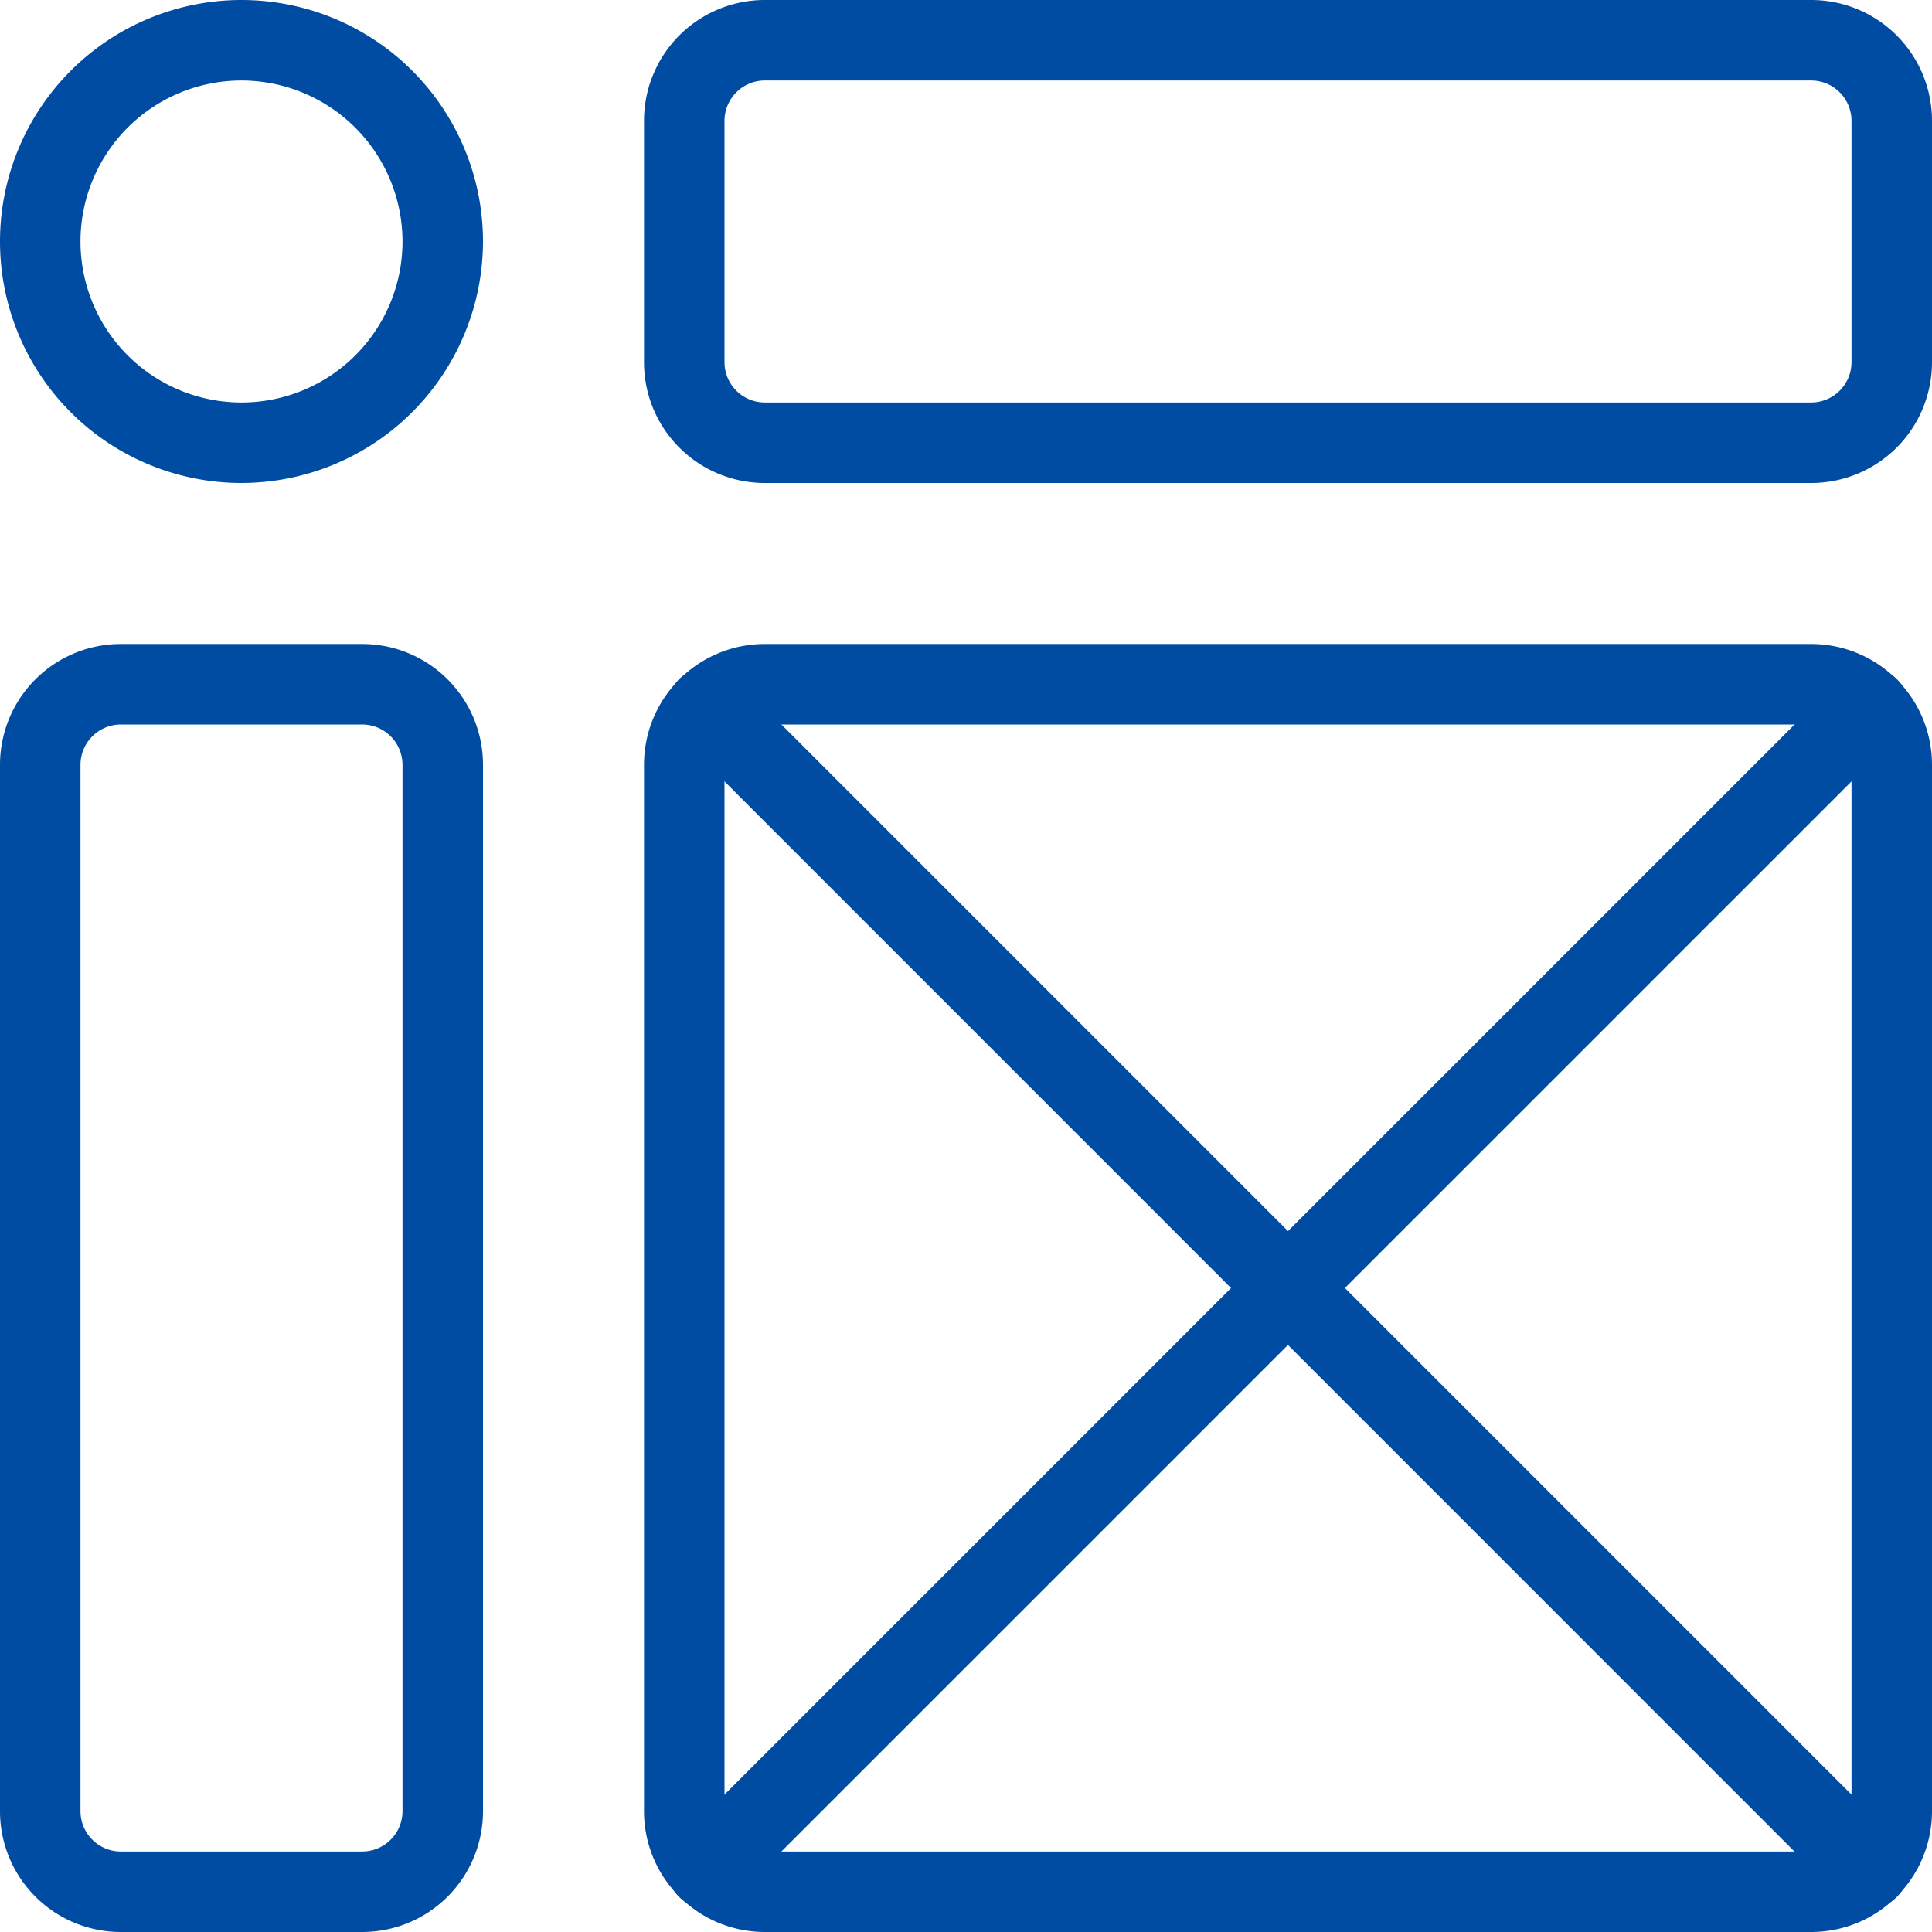<svg xmlns="http://www.w3.org/2000/svg" id="frames" width="56" height="56" viewBox="0 0 56 56"><g id="Group_118229" data-name="Group 118229" transform="translate(0 18.667)"><path id="Path_91149" data-name="Path 91149" d="M10.5,45.333h-7a3.5,3.5,0,0,1-3.5-3.5V11.5A3.5,3.5,0,0,1,3.5,8h7A3.5,3.5,0,0,1,14,11.5V41.833A3.5,3.5,0,0,1,10.5,45.333Zm-7-35A1.17,1.17,0,0,0,2.333,11.5V41.833A1.17,1.17,0,0,0,3.5,43h7a1.17,1.17,0,0,0,1.167-1.167V11.5A1.17,1.17,0,0,0,10.5,10.333Z" transform="translate(0 -8)" fill="#004ca2"></path></g><g id="Group_118230" data-name="Group 118230" transform="translate(18.667 18.667)"><path id="Path_91150" data-name="Path 91150" d="M41.833,45.333H11.5a3.5,3.5,0,0,1-3.5-3.5V11.5A3.5,3.5,0,0,1,11.5,8H41.833a3.5,3.5,0,0,1,3.5,3.5V41.833A3.5,3.5,0,0,1,41.833,45.333Zm-30.333-35A1.17,1.17,0,0,0,10.333,11.5V41.833A1.17,1.17,0,0,0,11.5,43H41.833A1.17,1.17,0,0,0,43,41.833V11.5a1.17,1.17,0,0,0-1.167-1.167Z" transform="translate(-8 -8)" fill="#004ca2"></path></g><g id="Group_118231" data-name="Group 118231" transform="translate(19.345 19.345)"><path id="Path_91151" data-name="Path 91151" d="M43.1,44.269a1.172,1.172,0,0,1-.826-.341L8.632,10.282a1.166,1.166,0,0,1,1.65-1.65L43.928,42.279a1.165,1.165,0,0,1-.826,1.99Z" transform="translate(-8.291 -8.291)" fill="#004ca2"></path></g><g id="Group_118232" data-name="Group 118232" transform="translate(19.343 19.345)"><path id="Path_91152" data-name="Path 91152" d="M9.457,44.269a1.165,1.165,0,0,1-.826-1.99L42.278,8.632a1.166,1.166,0,0,1,1.65,1.65L10.281,43.928A1.162,1.162,0,0,1,9.457,44.269Z" transform="translate(-8.29 -8.291)" fill="#004ca2"></path></g><g id="Group_118233" data-name="Group 118233" transform="translate(18.667)"><path id="Path_91153" data-name="Path 91153" d="M41.833,14H11.5A3.5,3.5,0,0,1,8,10.5v-7A3.5,3.5,0,0,1,11.5,0H41.833a3.5,3.5,0,0,1,3.5,3.5v7A3.5,3.5,0,0,1,41.833,14ZM11.5,2.333A1.17,1.17,0,0,0,10.333,3.5v7A1.17,1.17,0,0,0,11.5,11.667H41.833A1.17,1.17,0,0,0,43,10.5v-7a1.17,1.17,0,0,0-1.167-1.167Z" transform="translate(-8)" fill="#004ca2"></path></g><g id="Group_118234" data-name="Group 118234"><path id="Path_91154" data-name="Path 91154" d="M7,14a7,7,0,1,1,7-7A7.009,7.009,0,0,1,7,14ZM7,2.333A4.667,4.667,0,1,0,11.667,7,4.671,4.671,0,0,0,7,2.333Z" fill="#004ca2"></path></g></svg>